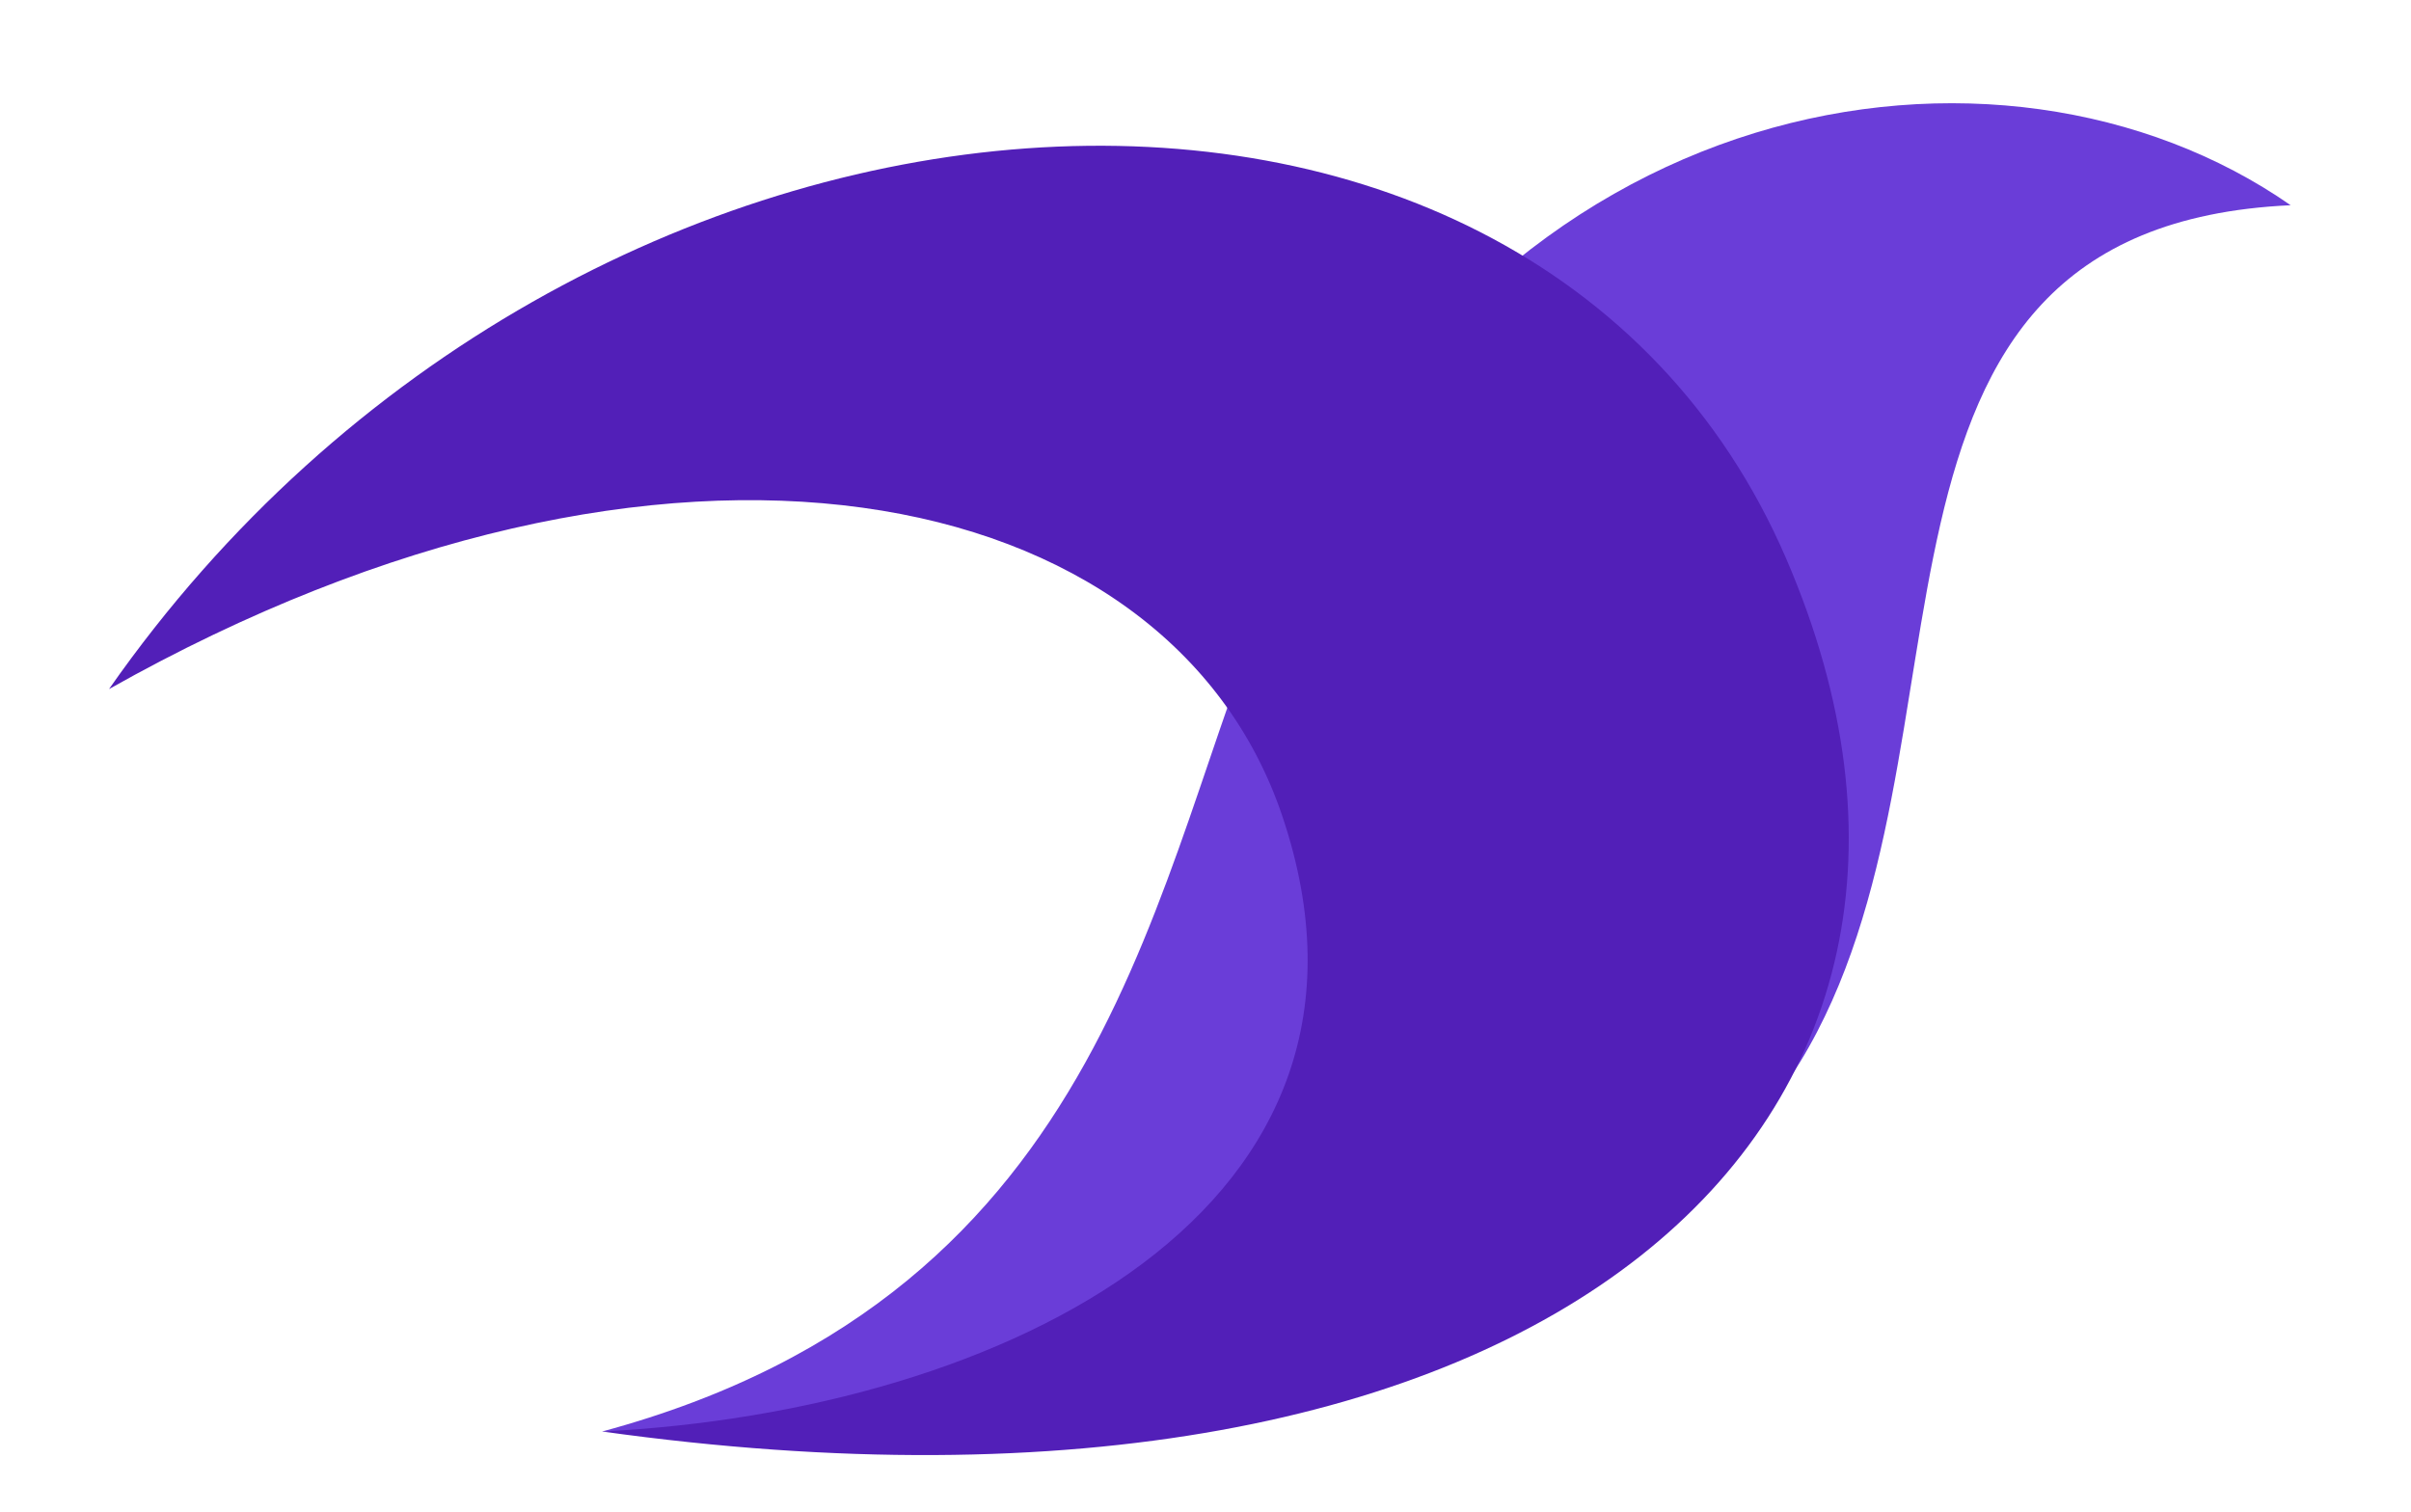 <?xml version="1.0" encoding="UTF-8"?>
<svg id="graphics" xmlns="http://www.w3.org/2000/svg" version="1.1" viewBox="0 0 277.11 173.77">
  <!-- Generator: Adobe Illustrator 29.2.1, SVG Export Plug-In . SVG Version: 2.1.0 Build 116)  -->
  <defs>
    <style>
      .st0 {
        fill: #521fb8;
      }

      .st1 {
        fill: #6a3dd8;
      }
    </style>
  </defs>
  <path class="st1" d="M263.29,23.6C229.91.36,171.39,9.9,146.18,67.95c-13.81,31.79-17.75,80.62-76.97,96.6,16.34-.13,105.92,9.49,137.67-42.45,22.11-36.16,2.14-96.01,56.4-98.51Z"/>
  <path class="st0" d="M12.53,79.21C66.36,2.18,175.66-4.51,205.3,64.22c27.97,64.88-27.4,115.51-136.09,100.33,46.28-2.33,93.41-25.64,78.16-70.78-13.1-38.81-70.61-50.77-134.84-14.56Z"/>
</svg>